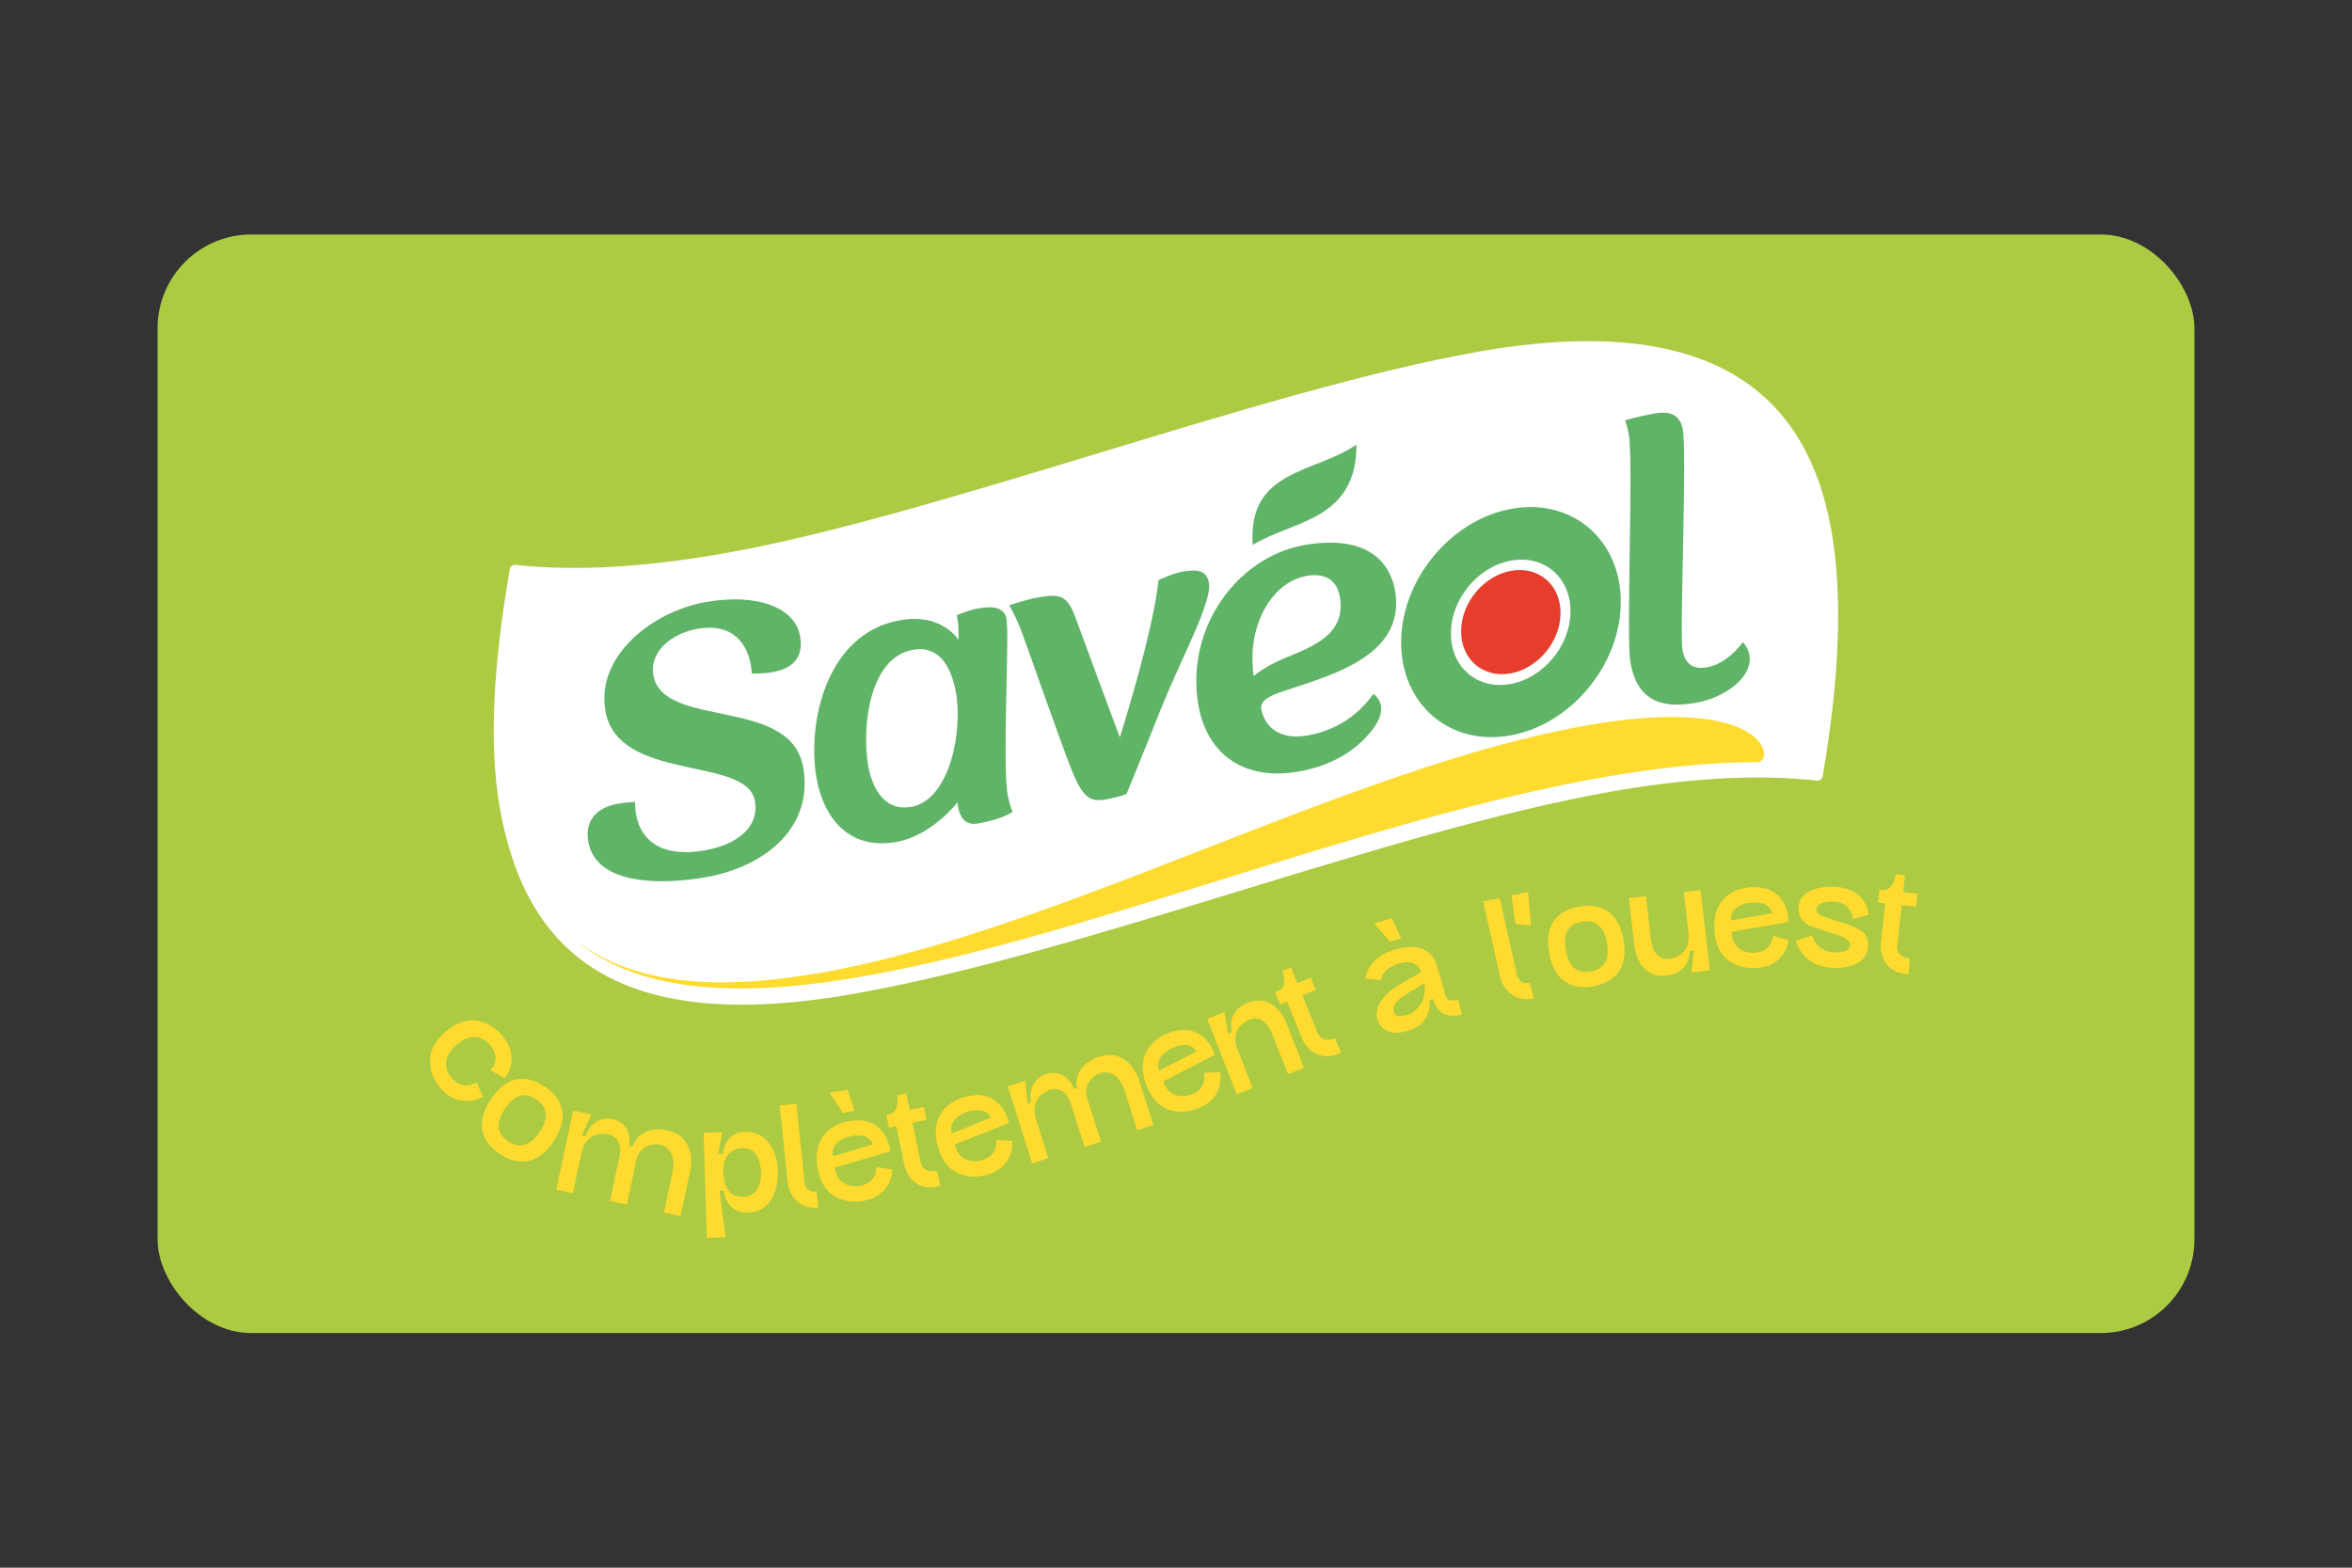 <?xml version="1.0" encoding="UTF-8"?>
<svg id="Calque_2" data-name="Calque 2" xmlns="http://www.w3.org/2000/svg" width="180" height="120" viewBox="0 0 180 120">
  <rect x="0" y="0" width="180" height="120" fill="#333333" stroke="none"/>
  <defs>
    <style>
      .cls-1 {
        fill: #60b467;
      }

      .cls-2 {
        fill: #fff;
      }

      .cls-3 {
        fill: #acca42;
      }

      .cls-4 {
        fill: #ffdb30;
      }

      .cls-5 {
        fill: #e63d2c;
      }
    </style>
  </defs>
  <rect class="cls-3" x="12.06" y="17.95" width="155.88" height="84.09" rx="7.17" ry="7.17"/>
  <g>
    <g>
      <path class="cls-4" d="M36.97,83.95s-1.77,1.06-3.26-.65c0,0-2.05-2.21.37-4.31,2.47-2.14,4.32.25,4.32.25,1.55,1.79.23,3.29.23,3.29l-1.11-.61s.93-.83-.03-1.94c0,0-.99-1.36-2.56,0-1.56,1.35-.36,2.53-.36,2.53.92,1.06,1.9.32,1.9.32l.49,1.13Z"/>
      <path class="cls-4" d="M41.3,86.65c.99-1.49.19-2.2-.26-2.5-.48-.32-1.41-.77-2.4.72-.99,1.48-.2,2.19.26,2.5.43.29,1.41.76,2.4-.72M38.25,88.34c-.78-.52-2.25-1.84-.69-4.18,1.59-2.38,3.35-1.5,4.13-.99.69.46,2.27,1.8.68,4.19-1.56,2.34-3.37,1.47-4.12.98"/>
      <path class="cls-4" d="M52.83,89.59l-.75,3.5-1.27-.27.65-3.05c.15-.7.14-1.53-.52-1.97-.83-.51-2.04-.03-2.23.96l-.74,3.45-1.29-.28.74-3.46c.12-.57.04-1.49-.94-1.65,0,0-1.55-.36-1.97,1.38l-.67,3.13-1.27-.27,1.3-6.05,1.37.3-.71,1.61.28.06c.39-1.09,1.25-1.5,2.08-1.32.92.2,1.42.99,1.27,2.05l.25.05c.36-1.11,1.6-1.6,2.96-1.15,1.98.64,1.46,3,1.46,3"/>
      <path class="cls-4" d="M55.34,89.78c.1,1,.4,1.93,1.66,1.82,0,0,1.29,0,1.24-1.89,0,0,0-1.84-1.31-1.81,0,0-1.63-.2-1.58,1.87M55.28,86.68l-.31,1.65h.33c.28-1.57,1.29-1.69,1.77-1.7.05-.01.08,0,.08,0,1.65.03,2.39,1.65,2.38,3.09,0,0,.15,3.03-2.32,3.1-.97.01-1.61-.52-1.84-1.68h-.3s.46,3.57.46,3.57l-1.44.04-.24-8.04,1.41-.04Z"/>
      <path class="cls-4" d="M60.26,90.33l-.59-5.71,1.28-.13.62,5.99s.03.83.91.74l.16,1.2s-.36.07-.74-.02c-1.59-.36-1.64-2.06-1.64-2.06"/>
      <path class="cls-4" d="M63.75,88.51l3.05-.91c-.03-.22-.4-.95-1.82-.59,0,0-1.49.34-1.23,1.5M64.51,85.18l-1.03-1.54,1.39-.22.54,1.62-.9.14ZM68.13,88.13l-4.25,1.25c.28,1.73,1.91,1.4,1.91,1.4,1.36-.22,1.28-1.45,1.28-1.45l1.22.19s.05,2.04-2.27,2.41c0,0-2.95.61-3.46-2.58-.52-3.23,2.49-3.54,2.49-3.54,2.61-.42,3.02,1.93,3.04,2.02l.05.31Z"/>
      <path class="cls-4" d="M68.06,85.29c.86-.18.59-1.45.59-1.45l.7-.15.27,1.27,1.08-.23.21.98-1.08.23.65,3.1s.16.8,1.22.58l.28,1.16s-.6.16-.98.11c-1.59-.18-1.82-1.86-1.82-1.86l-.59-2.83-.55.12-.21-.98.24-.05Z"/>
      <path class="cls-4" d="M72.86,86.75l2.95-1.18c-.05-.21-.48-.91-1.87-.43,0,0-1.46.48-1.09,1.61M77.19,85.97l-4.12,1.63c.43,1.7,2.03,1.22,2.03,1.22,1.34-.34,1.15-1.56,1.15-1.56l1.23.08s.23,2.03-2.04,2.61c0,0-2.89.88-3.68-2.26-.8-3.17,2.16-3.75,2.16-3.75,2.57-.65,3.18,1.65,3.21,1.74l.08.3Z"/>
      <path class="cls-4" d="M87.19,82.71l1.08,3.41-1.24.39-.94-2.97c-.22-.68-.64-1.4-1.43-1.46-.98-.03-1.79.99-1.47,1.94l1.07,3.37-1.26.4-1.07-3.38c-.18-.56-.7-1.31-1.63-.97,0,0-1.52.46-1.03,2.17l.96,3.05-1.24.39-1.87-5.9,1.34-.42.18,1.75.27-.09c-.2-1.14.35-1.92,1.16-2.18.9-.28,1.73.15,2.12,1.15l.24-.08c-.24-1.14.6-2.18,2-2.47,2.04-.43,2.76,1.88,2.76,1.88"/>
      <path class="cls-4" d="M88.73,81.95l2.82-1.46c-.07-.21-.57-.86-1.9-.24,0,0-1.4.62-.92,1.71M92.96,80.75l-3.94,2.03c.6,1.64,2.14,1.01,2.14,1.01,1.3-.47.99-1.67.99-1.67l1.23-.04s.43,2-1.78,2.8c0,0-2.79,1.16-3.89-1.88-1.11-3.07,1.78-3.95,1.78-3.95,2.49-.9,3.33,1.33,3.36,1.41l.11.29Z"/>
      <path class="cls-4" d="M95.87,83.28l-1.22.48-2.26-5.77,1.32-.52.27,1.66.31-.12c-.26-1.06.22-1.78.99-2.15,2.29-1.12,3.21,1.55,3.21,1.55l1.3,3.33-1.22.48-1.14-2.9s-.55-1.84-1.85-1.25c0,0-1.53.59-.88,2.24l1.17,2.98Z"/>
      <path class="cls-4" d="M97.82,75.86c.81-.33.32-1.53.32-1.53l.66-.27.49,1.2,1.02-.42.38.93-1.02.42,1.19,2.93s.3.76,1.3.35l.48,1.1s-.56.27-.94.28c-1.6.1-2.12-1.51-2.12-1.51l-1.09-2.68-.52.21-.38-.93.22-.09Z"/>
      <path class="cls-4" d="M108.99,75.26l-1.44.89c-1.18.71-.89,1.34-.89,1.34.21.61,1.31.09,1.31.09.89-.49,1.24-1.59,1.03-2.31M106.37,72.08l-1.21-1.4,1.35-.39.73,1.54-.87.25ZM109.68,76.48l-.28.07c.1.75-.19,1.77-1.26,2.21-2.3.95-2.72-.7-2.72-.7-.46-1.54,1.73-2.72,1.73-2.72l1.62-.94c-.11-.4-.63-.97-1.64-.67-1.48.43-1.41,1.29-1.41,1.29l-1.2-.11s0-1.58,2.31-2.25c2.82-.82,3.19,1.42,3.19,1.42l.62,2.14s.1.55.95.3l.3,1.11s-1.73.68-2.2-1.17"/>
      <path class="cls-4" d="M114.77,74.61l-1.26-5.6,1.26-.28,1.32,5.87s.13.82.99.63l.3,1.17s-.35.11-.74.07c-1.62-.17-1.87-1.86-1.87-1.86"/>
    </g>
    <polygon class="cls-4" points="115.98 70.73 115.68 68.54 116.94 68.27 117.17 70.84 115.98 70.73"/>
    <g>
      <path class="cls-4" d="M122.98,72.18c-.31-1.77-1.38-1.72-1.91-1.63-.57.1-1.55.41-1.24,2.18.31,1.76,1.36,1.72,1.91,1.63.51-.09,1.55-.42,1.24-2.18M121.94,75.5c-.92.16-2.89.21-3.38-2.55-.49-2.82,1.39-3.4,2.31-3.56.82-.14,2.89-.26,3.38,2.56.48,2.77-1.43,3.39-2.31,3.55"/>
      <path class="cls-4" d="M128.86,68.28l1.29-.15.71,6.15-1.4.16.16-1.68-.32.04c-.03,1.09-.68,1.67-1.52,1.83-2.5.5-2.71-2.32-2.71-2.32l-.41-3.56,1.3-.15.36,3.1s.07,1.92,1.47,1.69c0,0,1.64-.18,1.43-1.94l-.36-3.18Z"/>
      <path class="cls-4" d="M132.48,70.46l3.13-.56c-.01-.22-.29-.99-1.74-.8,0,0-1.52.17-1.39,1.35M136.88,70.57l-4.37.76c.08,1.75,1.74,1.6,1.74,1.6,1.38-.06,1.44-1.3,1.44-1.3l1.19.33s-.18,2.04-2.53,2.14c0,0-3.01.28-3.15-2.95-.15-3.27,2.87-3.24,2.87-3.24,2.64-.12,2.79,2.26,2.79,2.35v.31Z"/>
      <path class="cls-4" d="M141.12,70.66c1.23.42,1.86.75,1.86,1.66-.07,2.06-2.84,1.76-2.84,1.76-2.31-.18-2.7-2.08-2.7-2.08l1.25-.39s.27,1.15,1.53,1.28c0,0,1.35.15,1.38-.56.02-.47-.93-.75-.93-.75l-1.79-.58c-.62-.16-1.27-.62-1.24-1.5.07-1.84,2.81-1.61,2.81-1.61,2.47.12,2.56,2.12,2.56,2.12l-1.2.35s-.09-1.29-1.45-1.34c0,0-1.32-.12-1.35.63,0,0-.04.34.64.53l1.46.49Z"/>
      <path class="cls-4" d="M144.07,68.12c.87.1,1.01-1.2,1.01-1.2l.71.08-.14,1.29,1.1.12-.11,1-1.1-.12-.35,3.15s-.1.81.97.93l-.1,1.19s-.62-.03-.96-.2c-1.45-.67-1.14-2.34-1.14-2.34l.32-2.87-.56-.06.11-.99.24.03Z"/>
      <path class="cls-2" d="M113.05,26.94c-16.39,2.89-41.57,12.59-57.6,15.41-5.74,1.01-11.16,1.42-16,.89-.21-.02-.4.12-.44.33-1.26,7.35-1.61,13.43-.76,18.26,1.98,11.25,9.11,17.41,27.05,14.25,17.64-3.11,41.05-12.49,57.86-15.46,5.7-1.01,11.08-1.4,15.89-.87.21.02.4-.12.44-.33,1.31-7.65,1.54-13.91.66-18.85-1.97-11.06-9.89-16.67-27.1-13.64"/>
      <path class="cls-4" d="M121.27,55.56c-18.01,3.18-40.15,15.67-58.35,18.88-7.66,1.37-14.32,1.05-18.86-2.45,5.07,4.18,13.02,4.37,22.44,2.67,16.73-3.01,38.1-11.99,56.28-15.18,4.1-.72,8.04-1.14,11.73-1.14,1.34,0,.91-5.28-13.24-2.79"/>
      <path class="cls-1" d="M61.47,58.72c.8,4.53-2.79,7.6-7.47,8.43-3.21.57-8.38.68-8.98-2.72-.31-1.76.83-2.65,2.23-2.9.56-.1,1.35-.15,1.35-.15-.02,2.32,1.36,4.41,5.33,3.71,2.41-.42,4.21-1.73,3.84-3.79-.61-3.47-10.46-1.36-11.44-6.89-.74-4.2,3.62-7.61,7.66-8.32,4-.71,6.86.43,7.24,2.6.32,1.8-.76,2.53-2.15,2.77-.82.14-1.54.09-1.54.09-.1-1.58-.92-3.99-4.19-3.41-1.88.33-3.67,1.7-3.35,3.54.73,4.16,10.5,1.6,11.46,7.03M88.86,54.22c-1.67,4.2-2.64,6.54-2.64,6.54,0,0-.4.22-1.58.43-1.19.21-1.77-.05-2.69-2.41-.92-2.35-3.48-9.7-3.86-10.68-.19-.49-.46-1.06-.85-1.77,0,0,1.28-.43,2.03-.57,1.9-.34,2.41-.23,3.08,1.63.68,1.88,3.35,9.05,3.35,9.05,0,0,2.54-7.95,2.96-12.03,0,0,1.01-.5,1.81-.65,1.27-.22,1.89-.06,2.05.87.26,1.46-2.19,5.91-3.65,9.58M99.76,41.73c5.06-.89,6.65,1.48,7,3.46.92,5.2-5.41,6.63-8.73,7.78-.65.23-1.63.6-1.5,1.3.25,1.42,1.47,2.39,3.51,2.03,2.4-.42,4.01-1.7,5.06-3.18,0,0,1.41.83-.09,2.77-1.23,1.58-3.13,2.73-5.62,3.17-4,.7-6.94-1.13-7.67-5.03-1.06-6.03,3.06-11.41,8.04-12.29M102.53,45.62c-.25-1.24-1.15-1.78-2.51-1.54-2.48.44-4.09,3.15-4.17,6.08-.01.54.02,1.07.09,1.59.94-.76,1.95-1.21,3.05-1.65,2.35-.96,3.97-2.02,3.54-4.48"/>
      <path class="cls-5" d="M115.59,51.55c2.1-.37,3.82-2.43,3.84-4.6.02-2.17-1.67-3.63-3.77-3.26-2.1.37-3.82,2.43-3.84,4.6-.02,2.17,1.67,3.63,3.77,3.26"/>
      <path class="cls-1" d="M128.76,49.7c-.22-1.22.35-15.02.03-16.8-.18-1.04-.84-1.48-2.14-1.25-1.6.28-2.28.53-2.28.53,0,0,.17.41.29,1.13.35,1.96-.21,15.51.11,17.36.43,2.41,1.74,3.71,5.01,3.13,2.16-.38,4.41-1.93,4.1-3.68-.12-.59-.49-.96-.49-.96-.78.98-1.65,1.72-2.77,1.92-.97.17-1.66-.17-1.87-1.38"/>
      <path class="cls-1" d="M115.57,52.36c-2.53.45-4.56-1.31-4.53-3.92.02-2.61,2.09-5.09,4.62-5.53,2.53-.45,4.56,1.31,4.53,3.92-.02,2.61-2.09,5.09-4.62,5.53M115.71,38.94c-4.64.82-8.44,5.37-8.48,10.16-.04,4.79,3.69,8.02,8.33,7.2,4.64-.82,8.44-5.37,8.48-10.16.04-4.79-3.69-8.02-8.33-7.2"/>
      <path class="cls-1" d="M69.72,61.76c-2.2.39-3.04-1.74-3.29-3.22-.48-2.94.11-8.22,3.44-8.8,1.97-.35,2.93,1.23,3.3,3.32.49,2.79-.41,8.17-3.46,8.71M77.12,60.86c-.42-2.37.14-12.15-.09-13.48-.19-1.06-1.35-.96-2.27-.79-.58.1-1.55.5-1.55.5.2.65.14,1.87.14,1.87-.66-.88-2.03-1.92-4.49-1.48-5.64.99-7.15,7.95-6.35,12.2.55,2.89,2.42,5.41,6.08,4.77,2.75-.49,4.7-3.05,4.7-3.05.01.47.21,1.87,1.54,1.64,1.97-.35,2.67-.9,2.67-.9-.16-.32-.28-.78-.37-1.26"/>
      <path class="cls-1" d="M95.87,41.71c3.06-1.88,7.97-1.85,7.94-7.68-3.16,2.21-8.34,1.87-7.94,7.68"/>
    </g>
  </g>
</svg>